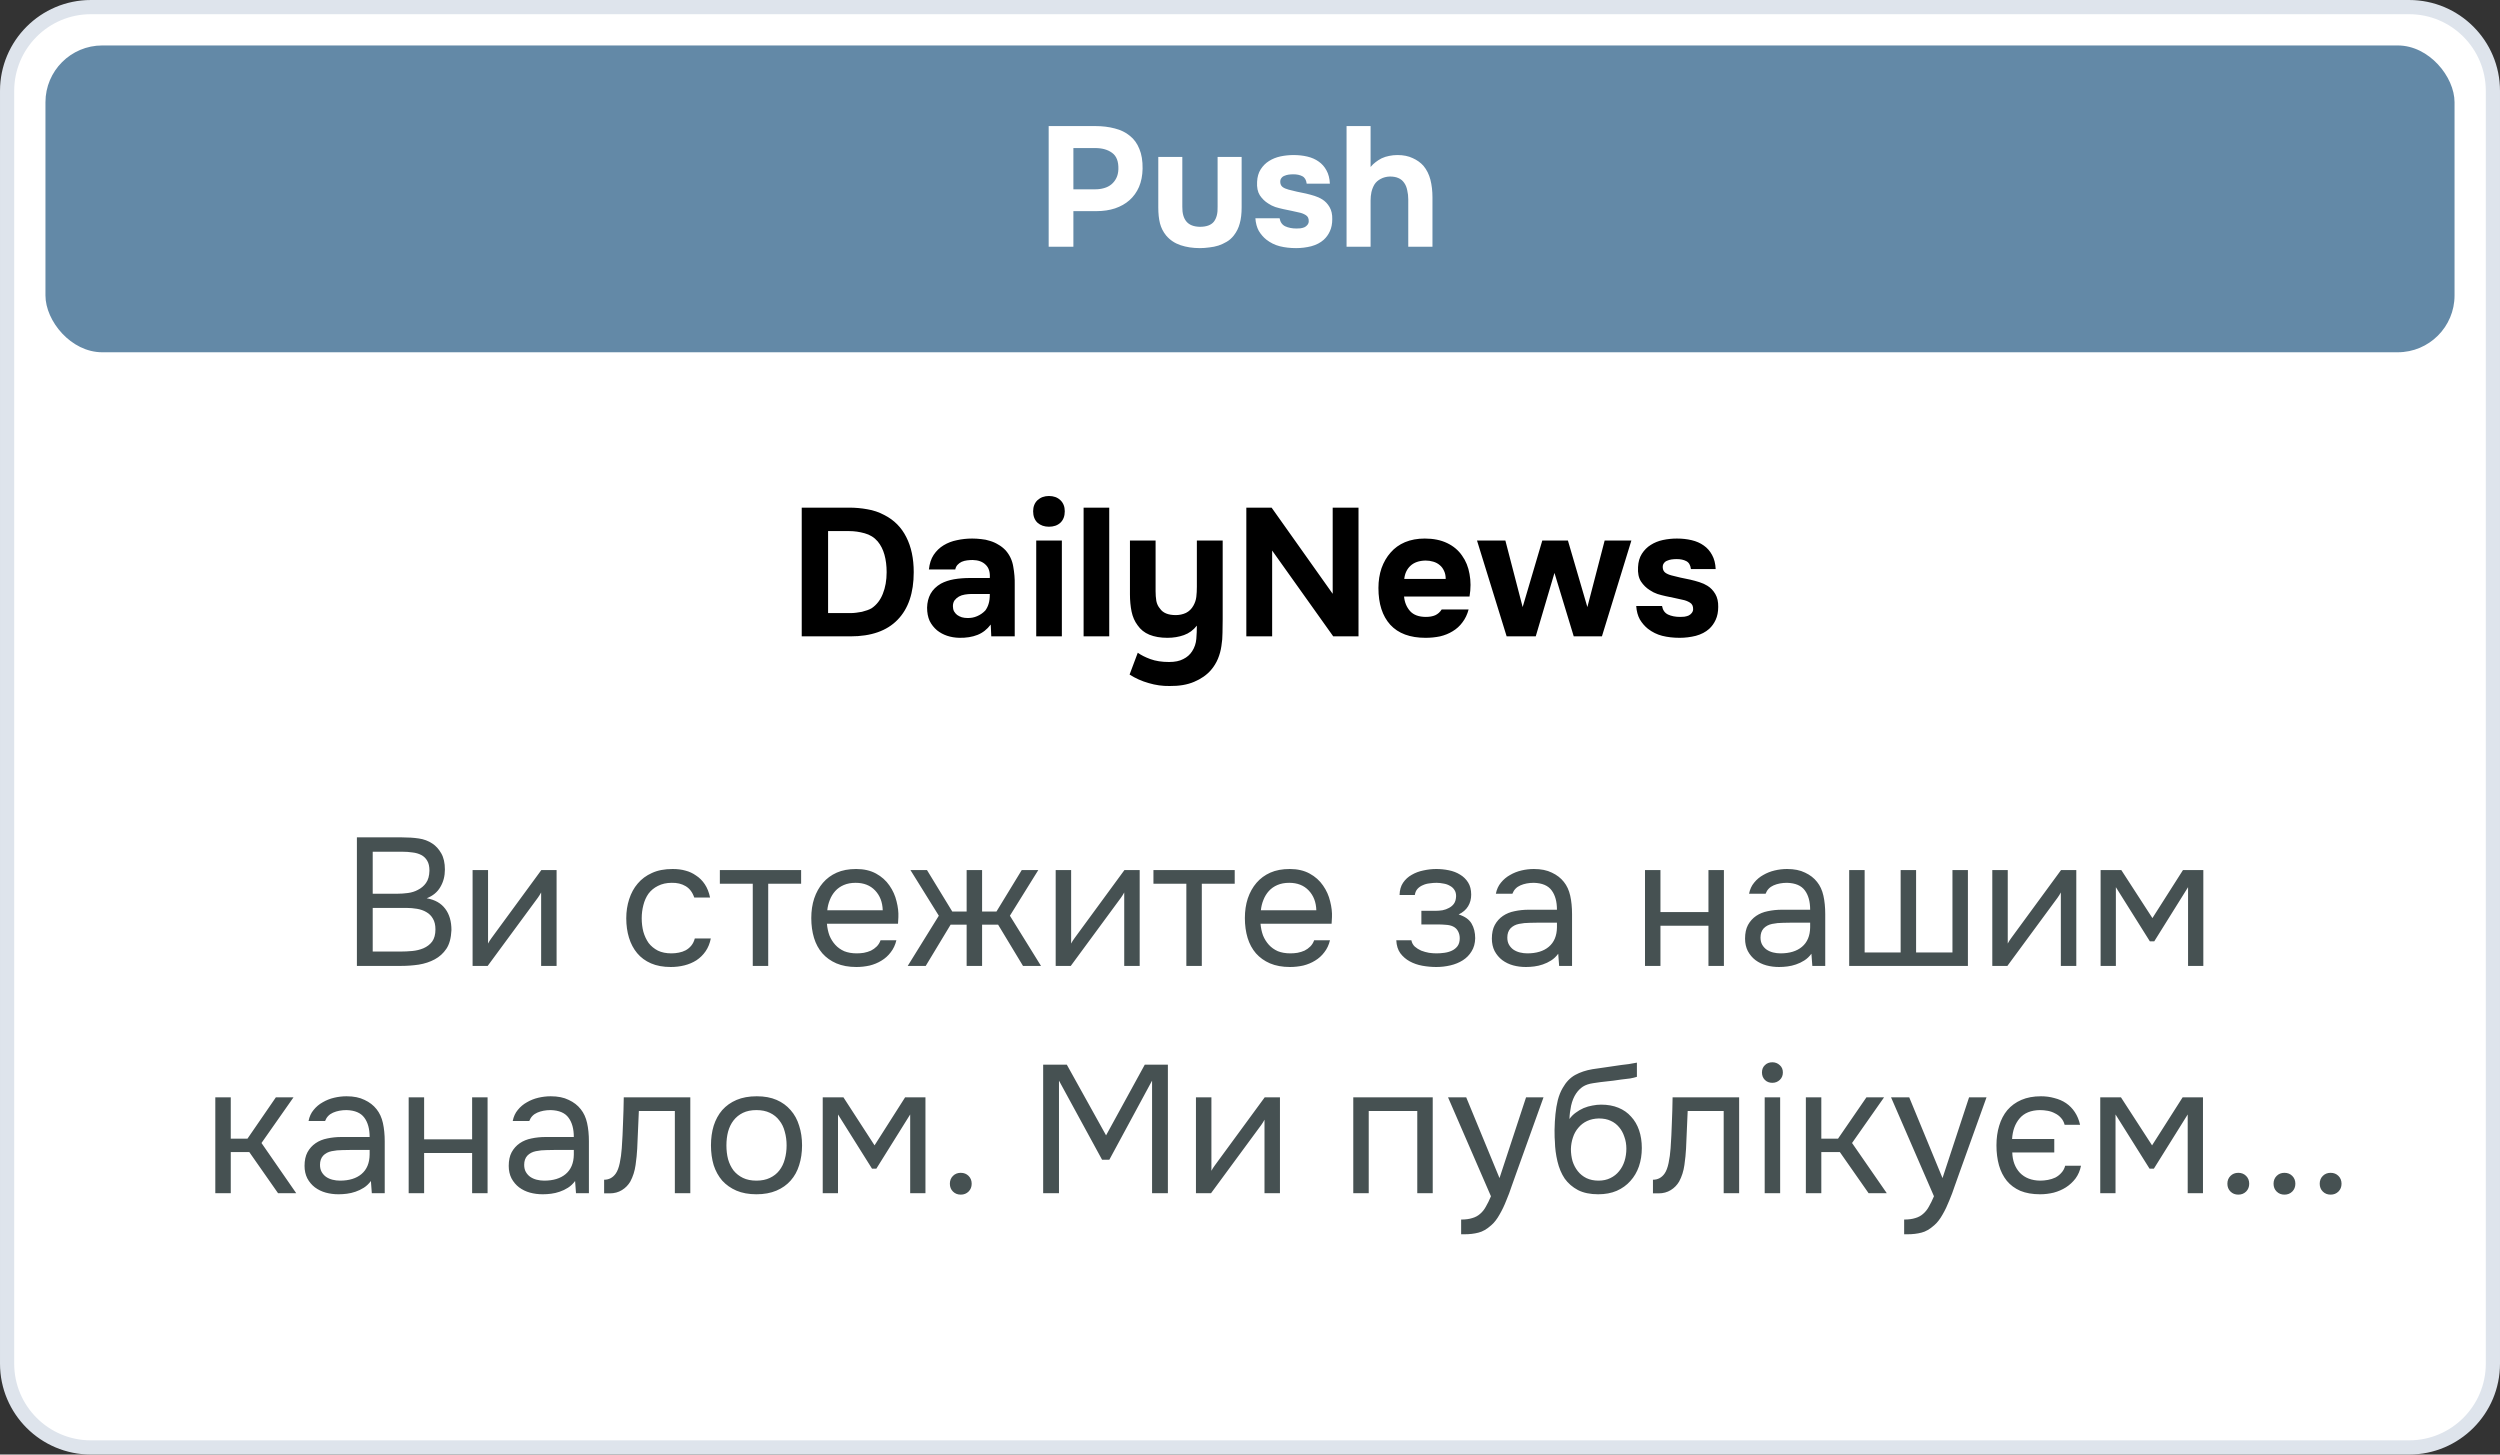 <svg width="220" height="128" viewBox="0 0 220 128" fill="none" xmlns="http://www.w3.org/2000/svg">
<rect x="0" y="0" width="220" height="128" fill="#333333" stroke="none"/>
<g clip-path="url(#clip0_1955_6892)">
<path d="M0.625 8C0.625 3.927 3.927 0.625 8 0.625H212C216.073 0.625 219.375 3.927 219.375 8V120C219.375 124.073 216.073 127.375 212 127.375H8C3.927 127.375 0.625 124.073 0.625 120V8Z" fill="white" stroke="#DEE4EC" stroke-width="1.249"/>
<path d="M31.407 73.688H35.375C35.919 73.688 36.41 73.72 36.847 73.784C37.295 73.848 37.695 73.997 38.047 74.232C38.357 74.435 38.618 74.723 38.831 75.096C39.045 75.469 39.151 75.944 39.151 76.52C39.151 77.096 39.018 77.608 38.751 78.056C38.495 78.504 38.095 78.835 37.551 79.048C38.277 79.176 38.821 79.485 39.183 79.976C39.546 80.456 39.727 81.08 39.727 81.848C39.695 82.552 39.546 83.101 39.279 83.496C39.013 83.891 38.671 84.2 38.255 84.424C37.839 84.648 37.37 84.803 36.847 84.888C36.335 84.963 35.818 85 35.295 85H31.407V73.688ZM32.799 74.952V78.648H34.975C35.274 78.648 35.583 78.627 35.903 78.584C36.223 78.541 36.511 78.451 36.767 78.312C37.066 78.163 37.306 77.96 37.487 77.704C37.679 77.437 37.781 77.075 37.791 76.616C37.791 76.253 37.727 75.965 37.599 75.752C37.471 75.528 37.295 75.357 37.071 75.24C36.847 75.123 36.591 75.048 36.303 75.016C36.015 74.973 35.711 74.952 35.391 74.952H32.799ZM35.247 83.736C35.589 83.736 35.93 83.72 36.271 83.688C36.623 83.656 36.954 83.576 37.263 83.448C37.583 83.309 37.839 83.112 38.031 82.856C38.223 82.589 38.319 82.232 38.319 81.784C38.319 81.4 38.245 81.085 38.095 80.84C37.957 80.595 37.765 80.403 37.519 80.264C37.285 80.125 37.013 80.029 36.703 79.976C36.394 79.923 36.079 79.896 35.759 79.896H32.799V83.736H35.247ZM42.916 85H41.588V76.568H42.948V83.032C43.022 82.883 43.124 82.723 43.252 82.552C43.38 82.371 43.481 82.232 43.556 82.136L47.636 76.568H48.98V85H47.62V78.536C47.534 78.696 47.438 78.851 47.332 79C47.236 79.139 47.145 79.261 47.06 79.368L42.916 85ZM59.031 85.096C58.359 85.096 57.778 84.989 57.287 84.776C56.797 84.563 56.391 84.264 56.071 83.88C55.751 83.496 55.511 83.043 55.351 82.52C55.191 81.997 55.111 81.427 55.111 80.808C55.111 80.211 55.197 79.651 55.367 79.128C55.538 78.595 55.789 78.136 56.119 77.752C56.45 77.357 56.866 77.048 57.367 76.824C57.869 76.589 58.477 76.472 59.191 76.472C59.618 76.472 59.997 76.52 60.327 76.616C60.658 76.701 60.967 76.845 61.255 77.048C61.554 77.24 61.81 77.496 62.023 77.816C62.237 78.136 62.391 78.525 62.487 78.984H61.095C60.935 78.515 60.679 78.179 60.327 77.976C59.986 77.773 59.581 77.677 59.111 77.688C58.653 77.688 58.247 77.779 57.895 77.96C57.554 78.131 57.277 78.36 57.063 78.648C56.861 78.936 56.711 79.272 56.615 79.656C56.519 80.029 56.471 80.413 56.471 80.808C56.471 81.224 56.519 81.619 56.615 81.992C56.722 82.365 56.877 82.696 57.079 82.984C57.293 83.261 57.565 83.485 57.895 83.656C58.226 83.816 58.621 83.896 59.079 83.896C59.303 83.896 59.522 83.875 59.735 83.832C59.959 83.789 60.162 83.72 60.343 83.624C60.535 83.517 60.701 83.379 60.839 83.208C60.978 83.037 61.079 82.829 61.143 82.584H62.551C62.466 83.021 62.311 83.4 62.087 83.72C61.874 84.029 61.607 84.291 61.287 84.504C60.967 84.707 60.615 84.856 60.231 84.952C59.847 85.048 59.447 85.096 59.031 85.096ZM70.499 76.568V77.768H67.603V85H66.243V77.768H63.347V76.568H70.499ZM72.769 81.288C72.801 81.661 72.875 82.008 72.993 82.328C73.121 82.637 73.291 82.909 73.505 83.144C73.718 83.379 73.979 83.565 74.289 83.704C74.609 83.832 74.977 83.896 75.393 83.896C75.595 83.896 75.803 83.88 76.017 83.848C76.241 83.805 76.449 83.741 76.641 83.656C76.833 83.56 77.003 83.437 77.153 83.288C77.302 83.139 77.414 82.957 77.489 82.744H78.881C78.785 83.149 78.619 83.501 78.385 83.8C78.161 84.099 77.889 84.344 77.569 84.536C77.259 84.728 76.913 84.872 76.529 84.968C76.145 85.053 75.755 85.096 75.361 85.096C74.689 85.096 74.102 84.989 73.601 84.776C73.11 84.563 72.699 84.269 72.369 83.896C72.038 83.512 71.793 83.059 71.633 82.536C71.473 82.003 71.393 81.421 71.393 80.792C71.393 80.163 71.478 79.587 71.649 79.064C71.83 78.531 72.086 78.072 72.417 77.688C72.747 77.304 73.153 77.005 73.633 76.792C74.113 76.579 74.683 76.472 75.345 76.472C76.017 76.472 76.598 76.605 77.089 76.872C77.579 77.139 77.974 77.491 78.273 77.928C78.571 78.355 78.779 78.819 78.897 79.32C79.025 79.821 79.078 80.285 79.057 80.712C79.057 80.808 79.051 80.904 79.041 81C79.041 81.096 79.035 81.192 79.025 81.288H72.769ZM77.681 80.104C77.659 79.389 77.435 78.808 77.009 78.36C76.582 77.912 76.011 77.688 75.297 77.688C74.902 77.688 74.555 77.752 74.257 77.88C73.958 78.008 73.707 78.184 73.505 78.408C73.302 78.632 73.142 78.893 73.025 79.192C72.907 79.48 72.833 79.784 72.801 80.104H77.681ZM85.064 85V81.368H83.656L81.464 85H79.88L82.616 80.584L80.12 76.568H81.576L83.8 80.216H85.064V76.568H86.424V80.216H87.688L89.912 76.568H91.368L88.872 80.584L91.608 85H90.024L87.832 81.368H86.424V85H85.064ZM94.228 85H92.9V76.568H94.26V83.032C94.335 82.883 94.436 82.723 94.564 82.552C94.692 82.371 94.793 82.232 94.868 82.136L98.948 76.568H100.292V85H98.932V78.536C98.847 78.696 98.751 78.851 98.644 79C98.548 79.139 98.457 79.261 98.372 79.368L94.228 85ZM108.655 76.568V77.768H105.759V85H104.399V77.768H101.503V76.568H108.655ZM110.925 81.288C110.957 81.661 111.032 82.008 111.149 82.328C111.277 82.637 111.448 82.909 111.661 83.144C111.874 83.379 112.136 83.565 112.445 83.704C112.765 83.832 113.133 83.896 113.549 83.896C113.752 83.896 113.96 83.88 114.173 83.848C114.397 83.805 114.605 83.741 114.797 83.656C114.989 83.56 115.16 83.437 115.309 83.288C115.458 83.139 115.57 82.957 115.645 82.744H117.037C116.941 83.149 116.776 83.501 116.541 83.8C116.317 84.099 116.045 84.344 115.725 84.536C115.416 84.728 115.069 84.872 114.685 84.968C114.301 85.053 113.912 85.096 113.517 85.096C112.845 85.096 112.258 84.989 111.757 84.776C111.266 84.563 110.856 84.269 110.525 83.896C110.194 83.512 109.949 83.059 109.789 82.536C109.629 82.003 109.549 81.421 109.549 80.792C109.549 80.163 109.634 79.587 109.805 79.064C109.986 78.531 110.242 78.072 110.573 77.688C110.904 77.304 111.309 77.005 111.789 76.792C112.269 76.579 112.84 76.472 113.501 76.472C114.173 76.472 114.754 76.605 115.245 76.872C115.736 77.139 116.13 77.491 116.429 77.928C116.728 78.355 116.936 78.819 117.053 79.32C117.181 79.821 117.234 80.285 117.213 80.712C117.213 80.808 117.208 80.904 117.197 81C117.197 81.096 117.192 81.192 117.181 81.288H110.925ZM115.837 80.104C115.816 79.389 115.592 78.808 115.165 78.36C114.738 77.912 114.168 77.688 113.453 77.688C113.058 77.688 112.712 77.752 112.413 77.88C112.114 78.008 111.864 78.184 111.661 78.408C111.458 78.632 111.298 78.893 111.181 79.192C111.064 79.48 110.989 79.784 110.957 80.104H115.837ZM128.361 80.472C128.905 80.643 129.284 80.909 129.497 81.272C129.711 81.635 129.817 82.067 129.817 82.568C129.807 83.016 129.7 83.4 129.497 83.72C129.305 84.04 129.049 84.301 128.729 84.504C128.409 84.707 128.047 84.856 127.641 84.952C127.236 85.048 126.82 85.096 126.393 85.096C125.988 85.096 125.577 85.059 125.161 84.984C124.756 84.909 124.388 84.781 124.057 84.6C123.727 84.419 123.449 84.179 123.225 83.88C123.012 83.581 122.895 83.203 122.873 82.744H124.201C124.244 82.968 124.345 83.155 124.505 83.304C124.665 83.443 124.852 83.56 125.065 83.656C125.289 83.741 125.519 83.805 125.753 83.848C125.999 83.88 126.217 83.896 126.409 83.896C126.633 83.896 126.863 83.88 127.097 83.848C127.343 83.816 127.567 83.752 127.769 83.656C127.972 83.56 128.137 83.427 128.265 83.256C128.393 83.075 128.457 82.845 128.457 82.568C128.457 82.344 128.409 82.141 128.313 81.96C128.217 81.768 128.068 81.624 127.865 81.528C127.684 81.443 127.476 81.395 127.241 81.384C127.007 81.363 126.788 81.352 126.585 81.352H125.081V80.152H126.313C126.516 80.152 126.724 80.136 126.937 80.104C127.151 80.061 127.343 79.992 127.513 79.896C127.695 79.8 127.839 79.677 127.945 79.528C128.063 79.368 128.127 79.144 128.137 78.856C128.137 78.632 128.084 78.445 127.977 78.296C127.881 78.147 127.748 78.029 127.577 77.944C127.417 77.848 127.231 77.784 127.017 77.752C126.815 77.709 126.612 77.688 126.409 77.688C126.217 77.688 126.015 77.704 125.801 77.736C125.588 77.757 125.391 77.811 125.209 77.896C125.028 77.971 124.873 78.077 124.745 78.216C124.617 78.355 124.537 78.536 124.505 78.76H123.161C123.172 78.333 123.273 77.976 123.465 77.688C123.668 77.389 123.924 77.155 124.233 76.984C124.543 76.803 124.884 76.675 125.257 76.6C125.641 76.515 126.02 76.472 126.393 76.472C126.767 76.472 127.135 76.509 127.497 76.584C127.871 76.659 128.201 76.787 128.489 76.968C128.777 77.139 129.012 77.368 129.193 77.656C129.375 77.944 129.465 78.301 129.465 78.728C129.465 79.112 129.375 79.453 129.193 79.752C129.012 80.051 128.735 80.291 128.361 80.472ZM137.124 83.928C136.943 84.173 136.735 84.371 136.5 84.52C136.265 84.669 136.02 84.787 135.764 84.872C135.519 84.957 135.268 85.016 135.012 85.048C134.767 85.08 134.521 85.096 134.276 85.096C133.881 85.096 133.508 85.048 133.156 84.952C132.804 84.856 132.484 84.701 132.196 84.488C131.919 84.275 131.695 84.008 131.524 83.688C131.364 83.368 131.284 83.005 131.284 82.6C131.284 82.12 131.369 81.72 131.54 81.4C131.721 81.069 131.961 80.803 132.26 80.6C132.559 80.397 132.9 80.259 133.284 80.184C133.679 80.099 134.095 80.056 134.532 80.056H137.012C137.012 79.341 136.857 78.776 136.548 78.36C136.239 77.933 135.716 77.709 134.98 77.688C134.532 77.688 134.137 77.763 133.796 77.912C133.455 78.061 133.22 78.307 133.092 78.648H131.636C131.711 78.264 131.86 77.939 132.084 77.672C132.308 77.395 132.575 77.171 132.884 77C133.193 76.819 133.529 76.685 133.892 76.6C134.255 76.515 134.617 76.472 134.98 76.472C135.609 76.472 136.137 76.579 136.564 76.792C137.001 76.995 137.353 77.267 137.62 77.608C137.887 77.939 138.073 78.344 138.18 78.824C138.287 79.304 138.34 79.843 138.34 80.44V85H137.204L137.124 83.928ZM135.524 81.192C135.268 81.192 134.969 81.197 134.628 81.208C134.297 81.208 133.977 81.24 133.668 81.304C133.359 81.368 133.108 81.501 132.916 81.704C132.735 81.907 132.644 82.173 132.644 82.504C132.644 82.749 132.692 82.957 132.788 83.128C132.884 83.299 133.012 83.443 133.172 83.56C133.343 83.677 133.535 83.763 133.748 83.816C133.961 83.869 134.18 83.896 134.404 83.896C135.204 83.896 135.833 83.704 136.292 83.32C136.761 82.925 137.001 82.355 137.012 81.608V81.192H135.524ZM144.76 85V76.568H146.12V80.264H150.344V76.568H151.704V85H150.344V81.464H146.12V85H144.76ZM159.405 83.928C159.224 84.173 159.016 84.371 158.781 84.52C158.547 84.669 158.301 84.787 158.045 84.872C157.8 84.957 157.549 85.016 157.293 85.048C157.048 85.08 156.803 85.096 156.557 85.096C156.163 85.096 155.789 85.048 155.437 84.952C155.085 84.856 154.765 84.701 154.477 84.488C154.2 84.275 153.976 84.008 153.805 83.688C153.645 83.368 153.565 83.005 153.565 82.6C153.565 82.12 153.651 81.72 153.821 81.4C154.003 81.069 154.243 80.803 154.541 80.6C154.84 80.397 155.181 80.259 155.565 80.184C155.96 80.099 156.376 80.056 156.813 80.056H159.293C159.293 79.341 159.139 78.776 158.829 78.36C158.52 77.933 157.997 77.709 157.261 77.688C156.813 77.688 156.419 77.763 156.077 77.912C155.736 78.061 155.501 78.307 155.373 78.648H153.917C153.992 78.264 154.141 77.939 154.365 77.672C154.589 77.395 154.856 77.171 155.165 77C155.475 76.819 155.811 76.685 156.173 76.6C156.536 76.515 156.899 76.472 157.261 76.472C157.891 76.472 158.419 76.579 158.845 76.792C159.283 76.995 159.635 77.267 159.901 77.608C160.168 77.939 160.355 78.344 160.461 78.824C160.568 79.304 160.621 79.843 160.621 80.44V85H159.485L159.405 83.928ZM157.805 81.192C157.549 81.192 157.251 81.197 156.909 81.208C156.579 81.208 156.259 81.24 155.949 81.304C155.64 81.368 155.389 81.501 155.197 81.704C155.016 81.907 154.925 82.173 154.925 82.504C154.925 82.749 154.973 82.957 155.069 83.128C155.165 83.299 155.293 83.443 155.453 83.56C155.624 83.677 155.816 83.763 156.029 83.816C156.243 83.869 156.461 83.896 156.685 83.896C157.485 83.896 158.115 83.704 158.573 83.32C159.043 82.925 159.283 82.355 159.293 81.608V81.192H157.805ZM162.728 76.568H164.088V83.816H167.256V76.568H168.616V83.816H171.816V76.568H173.176V85H162.728V76.568ZM176.65 85H175.322V76.568H176.682V83.032C176.757 82.883 176.858 82.723 176.986 82.552C177.114 82.371 177.215 82.232 177.29 82.136L181.37 76.568H182.714V85H181.354V78.536C181.269 78.696 181.173 78.851 181.066 79C180.97 79.139 180.879 79.261 180.794 79.368L176.65 85ZM184.853 76.568H186.677L189.413 80.792L192.101 76.568H193.893V85H192.549V78.072L189.573 82.84H189.189L186.197 78.072V85H184.853V76.568ZM18.947 105V96.568H20.307V100.2H21.779L24.275 96.568H25.827L23.011 100.584L26.067 105H24.467L21.939 101.384H20.307V105H18.947ZM32.64 103.928C32.458 104.173 32.25 104.371 32.016 104.52C31.781 104.669 31.536 104.787 31.28 104.872C31.034 104.957 30.784 105.016 30.528 105.048C30.282 105.08 30.037 105.096 29.792 105.096C29.397 105.096 29.024 105.048 28.672 104.952C28.32 104.856 28 104.701 27.712 104.488C27.434 104.275 27.21 104.008 27.04 103.688C26.88 103.368 26.8 103.005 26.8 102.6C26.8 102.12 26.885 101.72 27.056 101.4C27.237 101.069 27.477 100.803 27.776 100.6C28.074 100.397 28.416 100.259 28.8 100.184C29.194 100.099 29.61 100.056 30.048 100.056H32.528C32.528 99.341 32.373 98.776 32.064 98.36C31.754 97.933 31.232 97.709 30.496 97.688C30.048 97.688 29.653 97.763 29.312 97.912C28.97 98.061 28.736 98.307 28.608 98.648H27.152C27.226 98.264 27.376 97.939 27.6 97.672C27.824 97.395 28.09 97.171 28.4 97C28.709 96.819 29.045 96.685 29.408 96.6C29.77 96.515 30.133 96.472 30.496 96.472C31.125 96.472 31.653 96.579 32.08 96.792C32.517 96.995 32.869 97.267 33.136 97.608C33.402 97.939 33.589 98.344 33.696 98.824C33.802 99.304 33.856 99.843 33.856 100.44V105H32.72L32.64 103.928ZM31.04 101.192C30.784 101.192 30.485 101.197 30.144 101.208C29.813 101.208 29.493 101.24 29.184 101.304C28.874 101.368 28.624 101.501 28.432 101.704C28.25 101.907 28.16 102.173 28.16 102.504C28.16 102.749 28.208 102.957 28.304 103.128C28.4 103.299 28.528 103.443 28.688 103.56C28.858 103.677 29.05 103.763 29.264 103.816C29.477 103.869 29.696 103.896 29.92 103.896C30.72 103.896 31.349 103.704 31.808 103.32C32.277 102.925 32.517 102.355 32.528 101.608V101.192H31.04ZM35.963 105V96.568H37.323V100.264H41.547V96.568H42.907V105H41.547V101.464H37.323V105H35.963ZM50.608 103.928C50.427 104.173 50.219 104.371 49.984 104.52C49.75 104.669 49.504 104.787 49.248 104.872C49.003 104.957 48.752 105.016 48.496 105.048C48.251 105.08 48.006 105.096 47.76 105.096C47.366 105.096 46.992 105.048 46.64 104.952C46.288 104.856 45.968 104.701 45.68 104.488C45.403 104.275 45.179 104.008 45.008 103.688C44.848 103.368 44.768 103.005 44.768 102.6C44.768 102.12 44.854 101.72 45.024 101.4C45.206 101.069 45.446 100.803 45.744 100.6C46.043 100.397 46.384 100.259 46.768 100.184C47.163 100.099 47.579 100.056 48.016 100.056H50.496C50.496 99.341 50.342 98.776 50.032 98.36C49.723 97.933 49.2 97.709 48.464 97.688C48.016 97.688 47.622 97.763 47.28 97.912C46.939 98.061 46.704 98.307 46.576 98.648H45.12C45.195 98.264 45.344 97.939 45.568 97.672C45.792 97.395 46.059 97.171 46.368 97C46.678 96.819 47.014 96.685 47.376 96.6C47.739 96.515 48.102 96.472 48.464 96.472C49.094 96.472 49.622 96.579 50.048 96.792C50.486 96.995 50.838 97.267 51.104 97.608C51.371 97.939 51.558 98.344 51.664 98.824C51.771 99.304 51.824 99.843 51.824 100.44V105H50.688L50.608 103.928ZM49.008 101.192C48.752 101.192 48.454 101.197 48.112 101.208C47.782 101.208 47.462 101.24 47.152 101.304C46.843 101.368 46.592 101.501 46.4 101.704C46.219 101.907 46.128 102.173 46.128 102.504C46.128 102.749 46.176 102.957 46.272 103.128C46.368 103.299 46.496 103.443 46.656 103.56C46.827 103.677 47.019 103.763 47.232 103.816C47.446 103.869 47.664 103.896 47.888 103.896C48.688 103.896 49.318 103.704 49.776 103.32C50.246 102.925 50.486 102.355 50.496 101.608V101.192H49.008ZM54.715 101.048C54.769 100.28 54.806 99.533 54.827 98.808C54.859 98.083 54.881 97.336 54.891 96.568H60.747V105H59.387V97.768H56.219L56.075 101.08C56.054 101.507 56.006 101.987 55.931 102.52C55.857 103.053 55.702 103.539 55.467 103.976C55.286 104.285 55.041 104.536 54.731 104.728C54.422 104.92 54.065 105.016 53.659 105.016H53.163V103.816C53.59 103.816 53.931 103.635 54.187 103.272C54.337 103.059 54.454 102.749 54.539 102.344C54.625 101.939 54.683 101.507 54.715 101.048ZM66.597 96.472C67.269 96.472 67.85 96.579 68.341 96.792C68.831 97.005 69.242 97.304 69.573 97.688C69.914 98.072 70.165 98.531 70.325 99.064C70.495 99.587 70.581 100.163 70.581 100.792C70.581 101.421 70.495 102.003 70.325 102.536C70.165 103.059 69.914 103.512 69.573 103.896C69.242 104.269 68.826 104.563 68.325 104.776C67.823 104.989 67.237 105.096 66.564 105.096C65.892 105.096 65.306 104.989 64.805 104.776C64.314 104.563 63.898 104.269 63.556 103.896C63.226 103.512 62.975 103.059 62.804 102.536C62.645 102.003 62.565 101.421 62.565 100.792C62.565 100.163 62.645 99.587 62.804 99.064C62.975 98.531 63.226 98.072 63.556 97.688C63.898 97.304 64.319 97.005 64.82 96.792C65.322 96.579 65.914 96.472 66.597 96.472ZM66.564 103.896C67.023 103.896 67.418 103.816 67.749 103.656C68.09 103.496 68.367 103.277 68.581 103C68.805 102.712 68.965 102.381 69.061 102.008C69.167 101.635 69.221 101.229 69.221 100.792C69.221 100.365 69.167 99.965 69.061 99.592C68.965 99.208 68.805 98.877 68.581 98.6C68.367 98.312 68.09 98.088 67.749 97.928C67.418 97.768 67.023 97.688 66.564 97.688C66.106 97.688 65.711 97.768 65.38 97.928C65.05 98.088 64.772 98.312 64.549 98.6C64.335 98.877 64.175 99.208 64.069 99.592C63.972 99.965 63.925 100.365 63.925 100.792C63.925 101.229 63.972 101.635 64.069 102.008C64.175 102.381 64.335 102.712 64.549 103C64.772 103.277 65.05 103.496 65.38 103.656C65.711 103.816 66.106 103.896 66.564 103.896ZM72.4 96.568H74.224L76.96 100.792L79.648 96.568H81.44V105H80.096V98.072L77.12 102.84H76.736L73.744 98.072V105H72.4V96.568ZM84.548 103.208C84.825 103.208 85.054 103.299 85.236 103.48C85.417 103.661 85.508 103.891 85.508 104.168C85.508 104.445 85.417 104.675 85.236 104.856C85.054 105.037 84.825 105.128 84.548 105.128C84.27 105.128 84.041 105.037 83.86 104.856C83.678 104.675 83.588 104.445 83.588 104.168C83.588 103.891 83.678 103.661 83.86 103.48C84.041 103.299 84.27 103.208 84.548 103.208ZM91.798 105V93.688H93.878L97.334 99.912L100.742 93.688H102.774V105H101.382V95.096L97.622 102.056H96.982L93.19 95.096V105H91.798ZM106.572 105H105.244V96.568H106.604V103.032C106.679 102.883 106.78 102.723 106.908 102.552C107.036 102.371 107.137 102.232 107.212 102.136L111.292 96.568H112.636V105H111.276V98.536C111.191 98.696 111.095 98.851 110.988 99C110.892 99.139 110.801 99.261 110.716 99.368L106.572 105ZM119.088 105V96.568H126.08V105H124.72V97.768H120.448V105H119.088ZM134.292 96.568H135.828L133.444 103.208C133.316 103.549 133.178 103.939 133.028 104.376C132.89 104.803 132.73 105.229 132.548 105.656C132.378 106.093 132.18 106.504 131.956 106.888C131.743 107.272 131.503 107.581 131.236 107.816C130.842 108.168 130.463 108.387 130.1 108.472C129.738 108.568 129.327 108.616 128.868 108.616H128.58V107.32C128.964 107.32 129.29 107.277 129.556 107.192C129.823 107.117 130.052 106.995 130.244 106.824C130.447 106.653 130.618 106.44 130.756 106.184C130.906 105.928 131.055 105.624 131.204 105.272L127.428 96.568H129.028L131.956 103.672L134.292 96.568ZM138.112 98.472C138.272 98.248 138.458 98.061 138.672 97.912C138.885 97.752 139.114 97.619 139.36 97.512C139.616 97.405 139.872 97.331 140.128 97.288C140.394 97.235 140.65 97.208 140.896 97.208C141.472 97.208 141.978 97.299 142.416 97.48C142.864 97.661 143.237 97.923 143.536 98.264C143.845 98.595 144.08 98.995 144.24 99.464C144.4 99.933 144.48 100.456 144.48 101.032C144.48 101.608 144.394 102.147 144.224 102.648C144.053 103.139 143.802 103.565 143.472 103.928C143.152 104.291 142.752 104.579 142.272 104.792C141.802 104.995 141.258 105.096 140.64 105.096C139.936 105.096 139.344 104.973 138.864 104.728C138.384 104.472 137.994 104.136 137.696 103.72C137.408 103.293 137.194 102.787 137.056 102.2C136.917 101.613 136.842 101.037 136.832 100.472C136.81 100.301 136.8 99.96 136.8 99.448C136.81 98.925 136.837 98.456 136.88 98.04C136.922 97.613 136.992 97.203 137.088 96.808C137.194 96.403 137.338 96.045 137.52 95.736C137.808 95.224 138.17 94.845 138.608 94.6C139.056 94.355 139.568 94.184 140.144 94.088C140.325 94.056 140.73 93.997 141.36 93.912C142 93.816 142.437 93.752 142.672 93.72C142.874 93.699 143.093 93.672 143.328 93.64C143.573 93.597 143.813 93.555 144.048 93.512V94.76C143.888 94.813 143.69 94.861 143.456 94.904C143.221 94.936 142.954 94.968 142.656 95C142.442 95.032 142.218 95.064 141.984 95.096C141.76 95.117 141.525 95.144 141.28 95.176C141.045 95.197 140.682 95.245 140.192 95.32C139.829 95.373 139.53 95.475 139.296 95.624C139.072 95.773 138.874 95.971 138.704 96.216C138.501 96.515 138.352 96.877 138.256 97.304C138.17 97.72 138.122 98.109 138.112 98.472ZM140.672 103.896C141.066 103.896 141.413 103.821 141.712 103.672C142.021 103.523 142.277 103.32 142.48 103.064C142.693 102.808 142.853 102.509 142.96 102.168C143.066 101.827 143.12 101.464 143.12 101.08C143.12 100.707 143.061 100.36 142.944 100.04C142.837 99.709 142.682 99.427 142.48 99.192C142.277 98.947 142.032 98.76 141.744 98.632C141.456 98.493 141.104 98.424 140.688 98.424C140.304 98.435 139.962 98.509 139.664 98.648C139.365 98.787 139.109 98.984 138.896 99.24C138.682 99.485 138.522 99.773 138.416 100.104C138.309 100.424 138.25 100.76 138.24 101.112C138.24 101.485 138.288 101.843 138.384 102.184C138.49 102.515 138.645 102.808 138.848 103.064C139.05 103.32 139.301 103.523 139.6 103.672C139.909 103.821 140.266 103.896 140.672 103.896ZM147.012 101.048C147.066 100.28 147.103 99.533 147.124 98.808C147.156 98.083 147.178 97.336 147.188 96.568H153.044V105H151.684V97.768H148.516L148.372 101.08C148.351 101.507 148.303 101.987 148.228 102.52C148.154 103.053 147.999 103.539 147.764 103.976C147.583 104.285 147.338 104.536 147.028 104.728C146.719 104.92 146.362 105.016 145.956 105.016H145.46V103.816C145.887 103.816 146.228 103.635 146.484 103.272C146.634 103.059 146.751 102.749 146.836 102.344C146.922 101.939 146.98 101.507 147.012 101.048ZM155.965 93.48C156.221 93.48 156.44 93.565 156.621 93.736C156.803 93.896 156.893 94.109 156.893 94.376C156.893 94.643 156.803 94.861 156.621 95.032C156.44 95.203 156.221 95.288 155.965 95.288C155.699 95.288 155.48 95.203 155.309 95.032C155.139 94.861 155.053 94.643 155.053 94.376C155.053 94.109 155.139 93.896 155.309 93.736C155.48 93.565 155.699 93.48 155.965 93.48ZM155.293 105V96.568H156.653V105H155.293ZM158.916 105V96.568H160.276V100.2H161.748L164.244 96.568H165.796L162.98 100.584L166.036 105H164.436L161.908 101.384H160.276V105H158.916ZM173.277 96.568H174.813L172.429 103.208C172.301 103.549 172.162 103.939 172.013 104.376C171.874 104.803 171.714 105.229 171.533 105.656C171.362 106.093 171.165 106.504 170.941 106.888C170.727 107.272 170.487 107.581 170.221 107.816C169.826 108.168 169.447 108.387 169.085 108.472C168.722 108.568 168.311 108.616 167.853 108.616H167.565V107.32C167.949 107.32 168.274 107.277 168.541 107.192C168.807 107.117 169.037 106.995 169.229 106.824C169.431 106.653 169.602 106.44 169.741 106.184C169.89 105.928 170.039 105.624 170.189 105.272L166.413 96.568H168.013L170.941 103.672L173.277 96.568ZM177.064 100.232H180.776V101.416H177.08C177.101 102.152 177.325 102.749 177.752 103.208C178.189 103.656 178.781 103.885 179.528 103.896C179.752 103.896 179.981 103.875 180.216 103.832C180.451 103.789 180.669 103.72 180.872 103.624C181.075 103.517 181.251 103.379 181.4 103.208C181.56 103.037 181.672 102.829 181.736 102.584H183.128C183.043 103.011 182.883 103.384 182.648 103.704C182.413 104.013 182.131 104.275 181.8 104.488C181.48 104.691 181.123 104.845 180.728 104.952C180.333 105.048 179.933 105.096 179.528 105.096C178.856 105.096 178.275 104.995 177.784 104.792C177.304 104.579 176.909 104.285 176.6 103.912C176.291 103.528 176.061 103.075 175.912 102.552C175.763 102.019 175.688 101.432 175.688 100.792C175.688 100.163 175.768 99.587 175.928 99.064C176.088 98.531 176.328 98.072 176.648 97.688C176.979 97.304 177.389 97.005 177.88 96.792C178.371 96.579 178.947 96.472 179.608 96.472C180.024 96.472 180.419 96.525 180.792 96.632C181.176 96.728 181.517 96.877 181.816 97.08C182.115 97.283 182.371 97.544 182.584 97.864C182.797 98.184 182.952 98.557 183.048 98.984H181.688C181.624 98.739 181.517 98.536 181.368 98.376C181.219 98.205 181.043 98.072 180.84 97.976C180.648 97.869 180.435 97.795 180.2 97.752C179.965 97.709 179.736 97.688 179.512 97.688C178.723 97.699 178.125 97.944 177.72 98.424C177.325 98.893 177.107 99.496 177.064 100.232ZM184.822 96.568H186.646L189.382 100.792L192.07 96.568H193.862V105H192.518V98.072L189.542 102.84H189.158L186.166 98.072V105H184.822V96.568ZM196.97 103.208C197.247 103.208 197.476 103.299 197.658 103.48C197.839 103.661 197.93 103.891 197.93 104.168C197.93 104.445 197.839 104.675 197.658 104.856C197.476 105.037 197.247 105.128 196.97 105.128C196.692 105.128 196.463 105.037 196.282 104.856C196.1 104.675 196.01 104.445 196.01 104.168C196.01 103.891 196.1 103.661 196.282 103.48C196.463 103.299 196.692 103.208 196.97 103.208ZM201.032 103.208C201.309 103.208 201.539 103.299 201.72 103.48C201.901 103.661 201.992 103.891 201.992 104.168C201.992 104.445 201.901 104.675 201.72 104.856C201.539 105.037 201.309 105.128 201.032 105.128C200.755 105.128 200.525 105.037 200.344 104.856C200.163 104.675 200.072 104.445 200.072 104.168C200.072 103.891 200.163 103.661 200.344 103.48C200.525 103.299 200.755 103.208 201.032 103.208ZM205.095 103.208C205.372 103.208 205.601 103.299 205.783 103.48C205.964 103.661 206.055 103.891 206.055 104.168C206.055 104.445 205.964 104.675 205.783 104.856C205.601 105.037 205.372 105.128 205.095 105.128C204.817 105.128 204.588 105.037 204.407 104.856C204.225 104.675 204.135 104.445 204.135 104.168C204.135 103.891 204.225 103.661 204.407 103.48C204.588 103.299 204.817 103.208 205.095 103.208Z" fill="#465152"/>
<rect x="4" y="4" width="212" height="27" rx="5" fill="#6389A7"/>
<path d="M96.363 11.094C97.003 11.094 97.583 11.164 98.103 11.304C98.623 11.434 99.063 11.649 99.423 11.949C99.793 12.239 100.073 12.624 100.263 13.104C100.463 13.574 100.558 14.154 100.548 14.844C100.538 15.444 100.433 15.979 100.233 16.449C100.033 16.909 99.753 17.299 99.393 17.619C99.043 17.929 98.618 18.169 98.118 18.339C97.628 18.499 97.093 18.579 96.513 18.579H94.458V21.714H92.283V11.094H96.363ZM96.393 16.659C96.663 16.659 96.918 16.624 97.158 16.554C97.408 16.484 97.623 16.374 97.803 16.224C97.983 16.074 98.128 15.889 98.238 15.669C98.348 15.449 98.408 15.189 98.418 14.889C98.438 14.209 98.253 13.729 97.863 13.449C97.483 13.169 96.988 13.029 96.378 13.029H94.458V16.659H96.393ZM105.589 19.959C106.169 19.959 106.579 19.809 106.819 19.509C107.059 19.199 107.169 18.759 107.149 18.189V13.809H109.264V18.249C109.264 18.799 109.209 19.269 109.099 19.659C108.999 20.049 108.824 20.404 108.574 20.724C108.384 20.964 108.174 21.149 107.944 21.279C107.724 21.409 107.484 21.519 107.224 21.609C106.974 21.689 106.704 21.744 106.414 21.774C106.134 21.814 105.859 21.834 105.589 21.834C104.969 21.834 104.404 21.749 103.894 21.579C103.384 21.409 102.959 21.124 102.619 20.724C102.359 20.404 102.179 20.049 102.079 19.659C101.979 19.269 101.929 18.799 101.929 18.249V13.809H104.044V18.189C104.034 18.759 104.154 19.194 104.404 19.494C104.654 19.794 105.049 19.949 105.589 19.959ZM113.819 15.339C113.669 15.339 113.524 15.349 113.384 15.369C113.254 15.389 113.134 15.424 113.024 15.474C112.914 15.514 112.824 15.584 112.754 15.684C112.684 15.774 112.654 15.894 112.664 16.044C112.674 16.214 112.739 16.349 112.859 16.449C112.989 16.549 113.169 16.629 113.399 16.689C113.619 16.749 113.864 16.809 114.134 16.869C114.404 16.919 114.669 16.974 114.929 17.034C115.189 17.094 115.444 17.164 115.694 17.244C115.944 17.324 116.164 17.424 116.354 17.544C116.614 17.704 116.829 17.929 116.999 18.219C117.169 18.509 117.249 18.864 117.239 19.284C117.239 19.694 117.169 20.049 117.029 20.349C116.899 20.639 116.719 20.889 116.489 21.099C116.199 21.359 115.834 21.549 115.394 21.669C114.954 21.779 114.509 21.834 114.059 21.834C113.539 21.834 113.059 21.779 112.619 21.669C112.189 21.559 111.794 21.364 111.434 21.084C111.174 20.874 110.954 20.619 110.774 20.319C110.604 20.009 110.504 19.639 110.474 19.209H112.604C112.664 19.549 112.829 19.784 113.099 19.914C113.379 20.044 113.709 20.109 114.089 20.109C114.199 20.109 114.314 20.104 114.434 20.094C114.564 20.074 114.679 20.044 114.779 20.004C114.889 19.954 114.979 19.884 115.049 19.794C115.129 19.694 115.169 19.589 115.169 19.479C115.179 19.219 115.089 19.034 114.899 18.924C114.719 18.814 114.524 18.739 114.314 18.699C114.104 18.649 113.879 18.599 113.639 18.549C113.399 18.499 113.159 18.449 112.919 18.399C112.689 18.349 112.459 18.289 112.229 18.219C111.999 18.139 111.789 18.034 111.599 17.904C111.309 17.724 111.064 17.484 110.864 17.184C110.674 16.884 110.594 16.489 110.624 15.999C110.644 15.569 110.749 15.204 110.939 14.904C111.139 14.594 111.384 14.349 111.674 14.169C111.974 13.979 112.309 13.844 112.679 13.764C113.059 13.684 113.444 13.644 113.834 13.644C114.264 13.644 114.669 13.689 115.049 13.779C115.429 13.869 115.759 14.014 116.039 14.214C116.329 14.414 116.559 14.674 116.729 14.994C116.909 15.314 117.009 15.704 117.029 16.164H114.989C114.949 15.834 114.819 15.614 114.599 15.504C114.389 15.394 114.129 15.339 113.819 15.339ZM120.612 14.694C120.752 14.524 120.897 14.384 121.047 14.274C121.197 14.154 121.377 14.039 121.587 13.929C121.807 13.829 122.027 13.759 122.247 13.719C122.477 13.669 122.722 13.644 122.982 13.644C123.492 13.644 123.937 13.734 124.317 13.914C124.697 14.084 125.012 14.309 125.262 14.589C125.552 14.939 125.757 15.349 125.877 15.819C125.997 16.289 126.057 16.809 126.057 17.379V21.714H123.927V17.544C123.927 17.264 123.897 16.999 123.837 16.749C123.787 16.489 123.697 16.269 123.567 16.089C123.437 15.899 123.267 15.759 123.057 15.669C122.857 15.579 122.607 15.534 122.307 15.534C122.007 15.544 121.737 15.614 121.497 15.744C121.267 15.864 121.087 16.024 120.957 16.224C120.837 16.424 120.747 16.649 120.687 16.899C120.637 17.139 120.612 17.389 120.612 17.649V21.714H118.497V11.094H120.612V14.694Z" fill="white"/>
<path d="M70.552 56V44.672H74.728C75.272 44.672 75.805 44.72 76.328 44.816C76.85 44.901 77.352 45.072 77.832 45.328C78.685 45.765 79.325 46.411 79.752 47.264C80.189 48.117 80.408 49.147 80.408 50.352C80.408 52.176 79.933 53.573 78.984 54.544C78.045 55.515 76.664 56 74.84 56H70.552ZM74.856 53.952C75.005 53.952 75.165 53.941 75.336 53.92C75.506 53.899 75.677 53.872 75.848 53.84C76.018 53.797 76.178 53.749 76.328 53.696C76.477 53.643 76.605 53.584 76.712 53.52C77.149 53.221 77.474 52.8 77.688 52.256C77.912 51.701 78.024 51.067 78.024 50.352C78.024 49.787 77.96 49.275 77.832 48.816C77.704 48.357 77.506 47.968 77.24 47.648C76.941 47.296 76.557 47.056 76.088 46.928C75.629 46.8 75.176 46.736 74.728 46.736H72.872V53.952H74.856ZM87.184 54.96C86.864 55.387 86.475 55.691 86.016 55.872C85.558 56.053 85.024 56.139 84.416 56.128C83.638 56.107 82.987 55.888 82.464 55.472C82.187 55.237 81.968 54.96 81.808 54.64C81.659 54.309 81.584 53.92 81.584 53.472C81.595 53.013 81.696 52.608 81.888 52.256C82.091 51.893 82.395 51.595 82.8 51.36C83.141 51.179 83.525 51.051 83.952 50.976C84.389 50.901 84.864 50.864 85.376 50.864H87.104C87.136 50.341 87.013 49.952 86.736 49.696C86.469 49.429 86.091 49.291 85.6 49.28C85.44 49.28 85.275 49.291 85.104 49.312C84.933 49.333 84.773 49.376 84.624 49.44C84.486 49.504 84.363 49.595 84.256 49.712C84.16 49.819 84.096 49.952 84.064 50.112H81.744C81.797 49.6 81.936 49.173 82.16 48.832C82.395 48.48 82.688 48.197 83.04 47.984C83.392 47.771 83.781 47.621 84.208 47.536C84.645 47.44 85.094 47.392 85.552 47.392C85.808 47.392 86.07 47.408 86.336 47.44C86.603 47.461 86.864 47.515 87.12 47.6C87.376 47.675 87.616 47.781 87.84 47.92C88.075 48.048 88.293 48.219 88.496 48.432C88.859 48.848 89.083 49.328 89.168 49.872C89.264 50.405 89.307 50.928 89.296 51.44V56H87.232L87.184 54.96ZM87.104 52.272H85.456C85.296 52.272 85.115 52.288 84.912 52.32C84.71 52.352 84.534 52.411 84.384 52.496C84.235 52.581 84.107 52.693 84 52.832C83.904 52.971 83.856 53.141 83.856 53.344C83.856 53.515 83.888 53.664 83.952 53.792C84.027 53.92 84.118 54.027 84.224 54.112C84.341 54.197 84.48 54.267 84.64 54.32C84.8 54.363 84.96 54.384 85.12 54.384C85.43 54.395 85.718 54.341 85.984 54.224C86.261 54.107 86.501 53.941 86.704 53.728C86.832 53.557 86.928 53.365 86.992 53.152C87.067 52.928 87.104 52.635 87.104 52.272ZM92.308 43.648C92.724 43.648 93.06 43.771 93.316 44.016C93.572 44.261 93.7 44.587 93.7 44.992C93.7 45.419 93.572 45.755 93.316 46C93.06 46.235 92.724 46.352 92.308 46.352C91.903 46.352 91.567 46.235 91.3 46C91.044 45.755 90.916 45.419 90.916 44.992C90.916 44.587 91.044 44.261 91.3 44.016C91.567 43.771 91.903 43.648 92.308 43.648ZM93.444 56H91.188V47.568H93.444V56ZM97.613 56H95.357V44.672H97.613V56ZM104.908 57.312C105.121 56.981 105.244 56.619 105.276 56.224C105.308 55.829 105.324 55.44 105.324 55.056C105.014 55.451 104.636 55.728 104.188 55.888C103.74 56.048 103.254 56.128 102.732 56.128C102.124 56.128 101.596 56.037 101.148 55.856C100.71 55.675 100.364 55.397 100.108 55.024C99.852 54.683 99.676 54.283 99.58 53.824C99.484 53.355 99.436 52.848 99.436 52.304V47.568H101.692V52.032C101.692 52.32 101.713 52.603 101.756 52.88C101.809 53.147 101.916 53.371 102.076 53.552C102.332 53.936 102.796 54.128 103.468 54.128C103.788 54.128 104.086 54.064 104.364 53.936C104.641 53.797 104.86 53.584 105.02 53.296C105.158 53.051 105.244 52.795 105.276 52.528C105.308 52.251 105.324 51.952 105.324 51.632V47.568H107.596V54.496C107.596 54.88 107.59 55.275 107.58 55.68C107.58 56.075 107.548 56.464 107.484 56.848C107.43 57.232 107.329 57.605 107.18 57.968C107.03 58.331 106.822 58.667 106.556 58.976C106.182 59.403 105.692 59.744 105.084 60C104.486 60.256 103.766 60.379 102.924 60.368C102.305 60.379 101.692 60.293 101.084 60.112C100.476 59.941 99.916 59.691 99.404 59.36L100.124 57.44C100.401 57.643 100.769 57.829 101.228 58C101.697 58.171 102.246 58.256 102.876 58.256C103.388 58.256 103.804 58.171 104.124 58C104.454 57.84 104.716 57.611 104.908 57.312ZM111.901 44.672L117.277 52.256V44.672H119.549V56H117.325L111.949 48.448V56H109.677V44.672H111.901ZM125.478 54.288C125.798 54.288 126.07 54.24 126.294 54.144C126.529 54.037 126.721 53.867 126.87 53.632H129.238C129.121 54.069 128.94 54.448 128.694 54.768C128.46 55.088 128.172 55.349 127.83 55.552C127.5 55.755 127.132 55.904 126.726 56C126.321 56.085 125.894 56.128 125.446 56.128C124.081 56.128 123.046 55.744 122.342 54.976C121.649 54.208 121.302 53.131 121.302 51.744C121.302 51.115 121.393 50.533 121.574 50C121.766 49.467 122.033 49.008 122.374 48.624C122.716 48.229 123.137 47.925 123.638 47.712C124.15 47.499 124.732 47.392 125.382 47.392C126.14 47.392 126.796 47.525 127.35 47.792C127.905 48.059 128.342 48.427 128.662 48.896C128.993 49.355 129.212 49.893 129.318 50.512C129.436 51.131 129.436 51.792 129.318 52.496H123.558C123.601 52.997 123.777 53.424 124.086 53.776C124.396 54.117 124.86 54.288 125.478 54.288ZM127.222 50.944C127.222 50.677 127.174 50.443 127.078 50.24C126.982 50.027 126.854 49.856 126.694 49.728C126.534 49.589 126.342 49.488 126.118 49.424C125.905 49.36 125.681 49.328 125.446 49.328C124.881 49.339 124.438 49.493 124.118 49.792C123.809 50.08 123.628 50.464 123.574 50.944H127.222ZM132.585 56L129.977 47.568H132.473L133.993 53.424L135.721 47.568H137.977L139.689 53.424L141.209 47.568H143.561L140.969 56H138.489L136.793 50.416L135.145 56H132.585ZM147.555 49.2C147.395 49.2 147.24 49.211 147.091 49.232C146.952 49.253 146.824 49.291 146.707 49.344C146.589 49.387 146.493 49.461 146.419 49.568C146.344 49.664 146.312 49.792 146.323 49.952C146.333 50.133 146.403 50.277 146.531 50.384C146.669 50.491 146.861 50.576 147.107 50.64C147.341 50.704 147.603 50.768 147.891 50.832C148.179 50.885 148.461 50.944 148.739 51.008C149.016 51.072 149.288 51.147 149.555 51.232C149.821 51.317 150.056 51.424 150.259 51.552C150.536 51.723 150.765 51.963 150.947 52.272C151.128 52.581 151.213 52.96 151.203 53.408C151.203 53.845 151.128 54.224 150.979 54.544C150.84 54.853 150.648 55.12 150.403 55.344C150.093 55.621 149.704 55.824 149.235 55.952C148.765 56.069 148.291 56.128 147.811 56.128C147.256 56.128 146.744 56.069 146.275 55.952C145.816 55.835 145.395 55.627 145.011 55.328C144.733 55.104 144.499 54.832 144.307 54.512C144.125 54.181 144.019 53.787 143.987 53.328H146.259C146.323 53.691 146.499 53.941 146.787 54.08C147.085 54.219 147.437 54.288 147.843 54.288C147.96 54.288 148.083 54.283 148.211 54.272C148.349 54.251 148.472 54.219 148.579 54.176C148.696 54.123 148.792 54.048 148.867 53.952C148.952 53.845 148.995 53.733 148.995 53.616C149.005 53.339 148.909 53.141 148.707 53.024C148.515 52.907 148.307 52.827 148.083 52.784C147.859 52.731 147.619 52.677 147.363 52.624C147.107 52.571 146.851 52.517 146.595 52.464C146.349 52.411 146.104 52.347 145.859 52.272C145.613 52.187 145.389 52.075 145.187 51.936C144.877 51.744 144.616 51.488 144.403 51.168C144.2 50.848 144.115 50.427 144.147 49.904C144.168 49.445 144.28 49.056 144.483 48.736C144.696 48.405 144.957 48.144 145.267 47.952C145.587 47.749 145.944 47.605 146.339 47.52C146.744 47.435 147.155 47.392 147.571 47.392C148.029 47.392 148.461 47.44 148.867 47.536C149.272 47.632 149.624 47.787 149.923 48C150.232 48.213 150.477 48.491 150.659 48.832C150.851 49.173 150.957 49.589 150.979 50.08H148.803C148.76 49.728 148.621 49.493 148.387 49.376C148.163 49.259 147.885 49.2 147.555 49.2Z" fill="black"/>
</g>
<defs>
<clipPath id="clip0_1955_6892">
<rect width="220" height="128" fill="white"/>
</clipPath>
</defs>
</svg>
